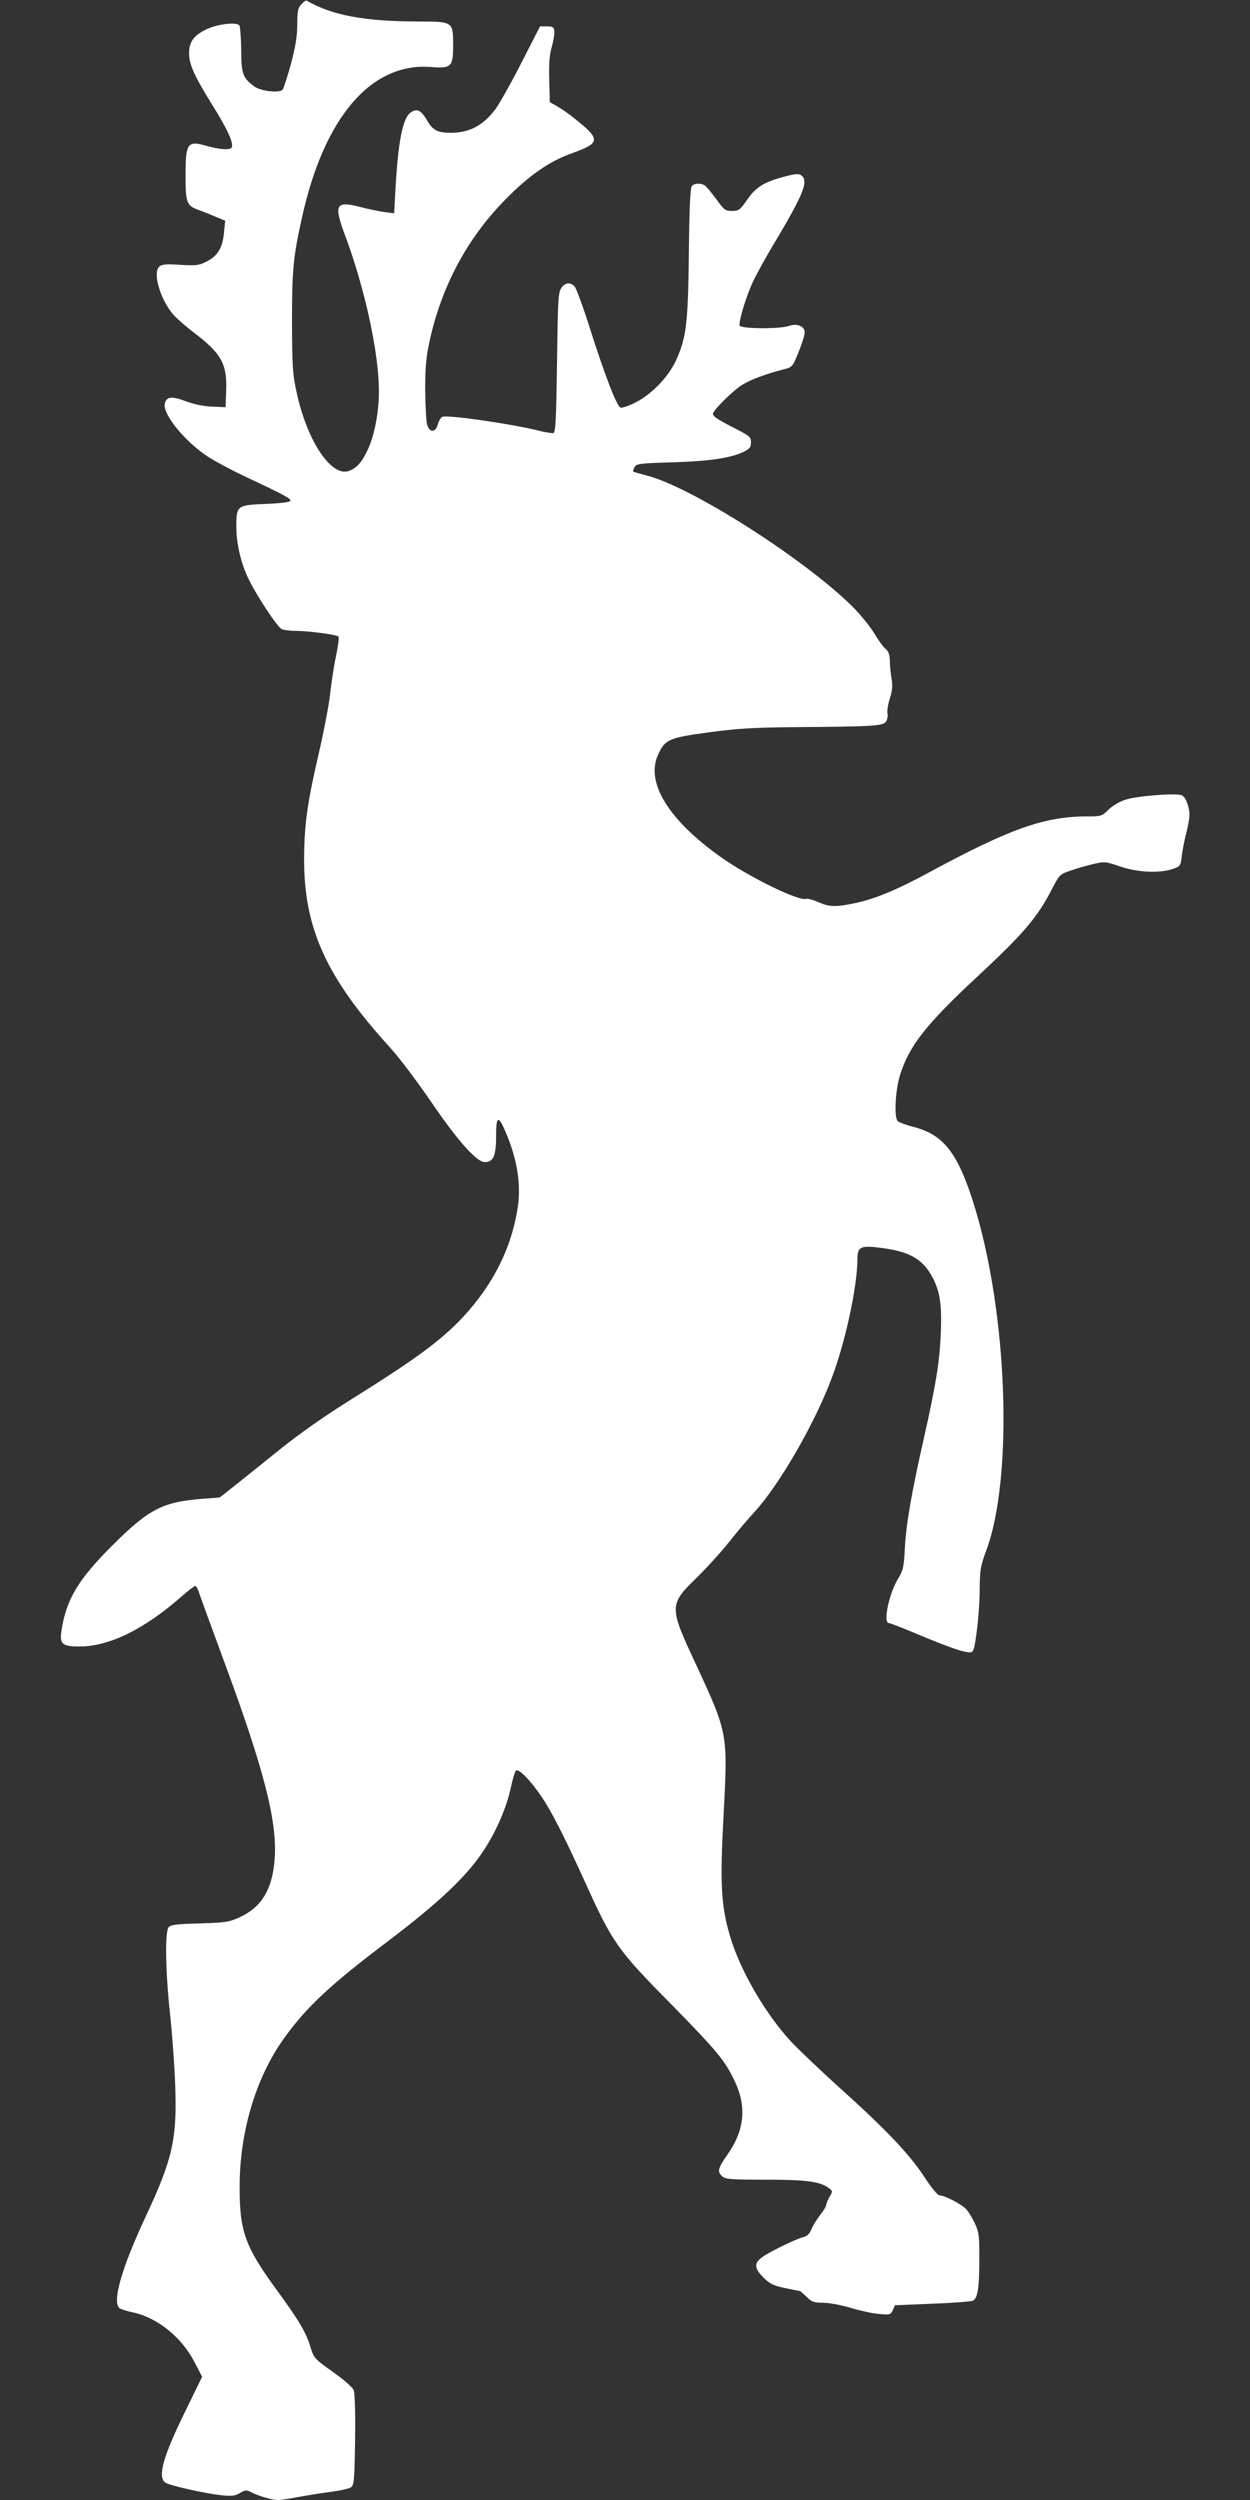 <?xml version="1.0" standalone="no"?>
<!DOCTYPE svg PUBLIC "-//W3C//DTD SVG 20010904//EN"
 "http://www.w3.org/TR/2001/REC-SVG-20010904/DTD/svg10.dtd">
<svg version="1.0" xmlns="http://www.w3.org/2000/svg"
 width="640pt" height="1280pt" viewBox="0 0 640 1280"
 preserveAspectRatio="xMidYMid meet">
<rect x="0" y="0" width="640" height="1280" fill="#333333" stroke="none"/>
<g transform="translate(0,1280) scale(0.1,-0.1)"
fill="#ffffff" stroke="none">
<path d="M1543 12778 c-18 -19 -21 -36 -21 -104 0 -59 -9 -113 -32 -200 -18
-65 -37 -125 -43 -133 -16 -19 -113 -8 -146 17 -58 43 -66 65 -66 185 -1 62
-5 118 -9 126 -13 20 -116 8 -173 -21 -62 -31 -85 -63 -85 -121 0 -57 27 -116
120 -266 75 -120 108 -191 99 -215 -7 -16 -61 -13 -140 10 -86 24 -97 7 -97
-150 0 -144 5 -159 67 -181 26 -10 68 -26 92 -37 l44 -18 -6 -60 c-7 -77 -31
-119 -87 -148 -41 -21 -54 -23 -137 -18 -77 5 -95 3 -109 -11 -32 -32 7 -166
71 -241 15 -18 62 -60 104 -92 144 -109 174 -162 169 -300 l-3 -85 -68 3 c-42
1 -93 12 -134 27 -74 28 -100 25 -109 -11 -13 -52 98 -190 217 -270 37 -24
120 -69 186 -100 206 -97 244 -117 240 -128 -2 -7 -50 -13 -126 -16 -149 -6
-151 -8 -151 -120 0 -85 26 -194 67 -273 40 -81 143 -237 164 -247 10 -6 43
-10 73 -10 64 0 207 -19 219 -29 4 -4 -2 -50 -13 -102 -11 -52 -24 -139 -30
-194 -6 -55 -31 -186 -55 -290 -62 -266 -77 -375 -78 -550 -1 -357 112 -607
437 -965 48 -52 141 -176 209 -275 137 -202 237 -315 279 -315 44 0 58 32 58
133 0 112 13 111 59 -4 50 -125 68 -245 53 -353 -31 -212 -125 -401 -283 -571
-112 -119 -241 -214 -571 -420 -130 -81 -263 -174 -360 -252 -84 -68 -189
-152 -233 -187 l-80 -63 -90 -7 c-202 -16 -272 -52 -456 -235 -178 -177 -239
-278 -264 -438 -11 -70 3 -83 91 -83 154 0 333 88 527 259 32 28 62 51 67 51
5 0 14 -17 20 -37 7 -21 63 -175 125 -343 212 -572 279 -840 260 -1034 -14
-145 -69 -232 -177 -282 -58 -26 -74 -28 -208 -32 -118 -3 -147 -7 -157 -20
-19 -24 -16 -227 8 -447 11 -104 23 -267 26 -361 10 -276 -13 -378 -152 -675
-122 -261 -172 -435 -133 -467 7 -5 37 -15 67 -21 127 -27 252 -128 318 -257
l38 -73 -87 -178 c-113 -231 -141 -331 -103 -363 18 -15 201 -56 291 -66 50
-5 68 -3 93 12 25 15 34 16 53 6 42 -22 110 -42 142 -42 17 0 62 7 100 15 39
7 112 19 163 26 51 6 100 17 110 24 16 12 18 37 21 242 2 133 -1 240 -7 255
-6 15 -49 53 -107 94 -94 67 -97 70 -115 129 -22 74 -61 138 -177 297 -157
215 -186 296 -185 523 0 282 84 560 228 760 114 159 239 276 538 501 255 194
396 327 481 456 67 101 119 221 142 328 9 41 20 79 25 84 13 14 72 -46 129
-129 55 -81 116 -201 225 -440 141 -312 166 -348 440 -625 237 -242 277 -290
327 -396 62 -131 50 -251 -37 -375 -50 -71 -54 -88 -27 -112 16 -15 47 -17
223 -17 210 0 277 -9 324 -44 19 -14 19 -16 2 -44 -9 -17 -17 -35 -17 -42 0
-7 -14 -29 -30 -50 -17 -21 -37 -54 -45 -73 -10 -24 -23 -37 -42 -41 -40 -10
-183 -80 -215 -106 -38 -29 -35 -55 11 -101 32 -32 50 -41 110 -54 40 -8 74
-15 76 -15 3 0 18 -14 35 -30 26 -26 38 -30 84 -30 29 0 90 -11 137 -25 46
-14 112 -29 146 -32 59 -6 63 -5 74 19 l11 25 191 8 c106 4 200 11 209 16 24
13 32 64 32 214 1 115 -2 136 -22 180 -13 27 -33 61 -45 74 -23 25 -111 71
-138 71 -8 0 -43 42 -77 95 -77 117 -194 240 -428 451 -99 89 -211 196 -250
237 -135 144 -268 374 -318 550 -45 155 -50 267 -31 621 22 412 21 413 -142
765 -138 295 -138 305 3 442 53 52 128 135 167 184 39 50 98 119 131 155 122
133 300 438 389 670 73 187 136 478 137 622 0 66 16 73 128 58 134 -18 200
-54 248 -135 45 -78 57 -144 51 -295 -5 -147 -25 -269 -87 -545 -63 -278 -91
-440 -97 -560 -5 -98 -9 -115 -33 -155 -48 -76 -80 -230 -49 -230 6 0 76 -27
156 -61 154 -64 225 -89 259 -89 18 0 22 10 35 108 8 59 15 157 15 217 1 97 5
119 32 192 142 375 112 1225 -64 1784 -81 257 -154 350 -306 389 -39 10 -76
24 -82 30 -19 19 -12 158 12 235 45 147 133 260 390 499 246 229 313 308 389
456 37 71 40 74 93 92 30 11 83 26 117 34 60 14 64 13 140 -13 89 -30 199 -35
268 -12 39 14 40 16 46 69 4 30 14 83 23 116 9 34 16 75 16 91 0 42 -19 92
-39 101 -25 13 -232 -3 -290 -23 -29 -9 -67 -32 -86 -51 -33 -33 -38 -34 -108
-34 -220 0 -396 -63 -807 -285 -167 -91 -282 -138 -382 -159 -101 -21 -130
-20 -188 5 -27 12 -55 19 -62 17 -38 -14 -300 115 -442 217 -265 189 -381 380
-317 520 35 79 56 88 257 115 145 20 229 25 439 27 407 3 455 6 471 28 7 10
11 29 8 41 -3 13 2 46 11 75 13 39 16 64 10 103 -5 28 -9 70 -9 94 -1 31 -7
48 -22 60 -12 9 -38 46 -59 81 -21 35 -71 96 -111 136 -248 245 -825 613
-1055 671 -35 9 -65 18 -67 19 -2 2 1 12 7 23 9 18 26 20 198 25 191 6 296 22
363 55 28 14 35 23 35 47 0 27 -7 33 -75 68 -94 48 -120 65 -120 78 0 17 100
117 149 148 43 27 121 56 217 81 40 10 43 13 73 88 17 42 31 87 31 100 0 32
-39 48 -81 33 -46 -16 -246 -15 -252 2 -6 19 31 144 67 222 18 39 69 132 114
206 146 246 172 310 136 340 -13 11 -27 10 -83 -4 -108 -28 -151 -55 -195
-119 -37 -53 -43 -58 -78 -58 -34 0 -41 5 -79 58 -23 31 -49 63 -57 70 -21 16
-57 15 -70 -1 -8 -9 -13 -125 -15 -343 -4 -363 -13 -434 -67 -552 -39 -83
-123 -170 -205 -212 -35 -18 -71 -30 -78 -27 -19 7 -80 164 -157 407 -34 107
-69 203 -78 213 -22 24 -49 21 -69 -9 -15 -23 -17 -68 -21 -381 -4 -277 -7
-356 -18 -360 -7 -2 -41 3 -76 12 -134 34 -464 82 -493 71 -8 -3 -18 -20 -23
-38 -11 -43 -42 -45 -55 -3 -5 17 -9 95 -10 175 0 113 4 168 21 247 61 285
194 534 392 734 119 121 225 195 340 235 144 52 146 70 17 173 -30 25 -72 54
-93 66 l-39 22 -3 114 c-2 84 1 128 13 169 9 31 15 67 13 80 -2 21 -8 25 -38
25 l-35 0 -95 -186 c-52 -102 -112 -208 -132 -236 -63 -85 -134 -123 -230
-123 -67 0 -92 13 -121 63 -31 53 -51 63 -83 42 -42 -27 -66 -147 -80 -409
l-6 -108 -49 6 c-26 4 -82 15 -124 26 -128 33 -138 14 -76 -151 101 -273 171
-598 171 -792 0 -107 -22 -222 -55 -295 -30 -66 -56 -96 -95 -112 -91 -38
-217 149 -271 400 -21 93 -23 133 -24 360 0 269 6 335 52 540 113 510 353 790
658 767 107 -8 115 0 115 113 0 120 0 120 -185 120 -270 1 -433 31 -566 107
-3 2 -15 -7 -26 -19z"/>
</g>
</svg>
